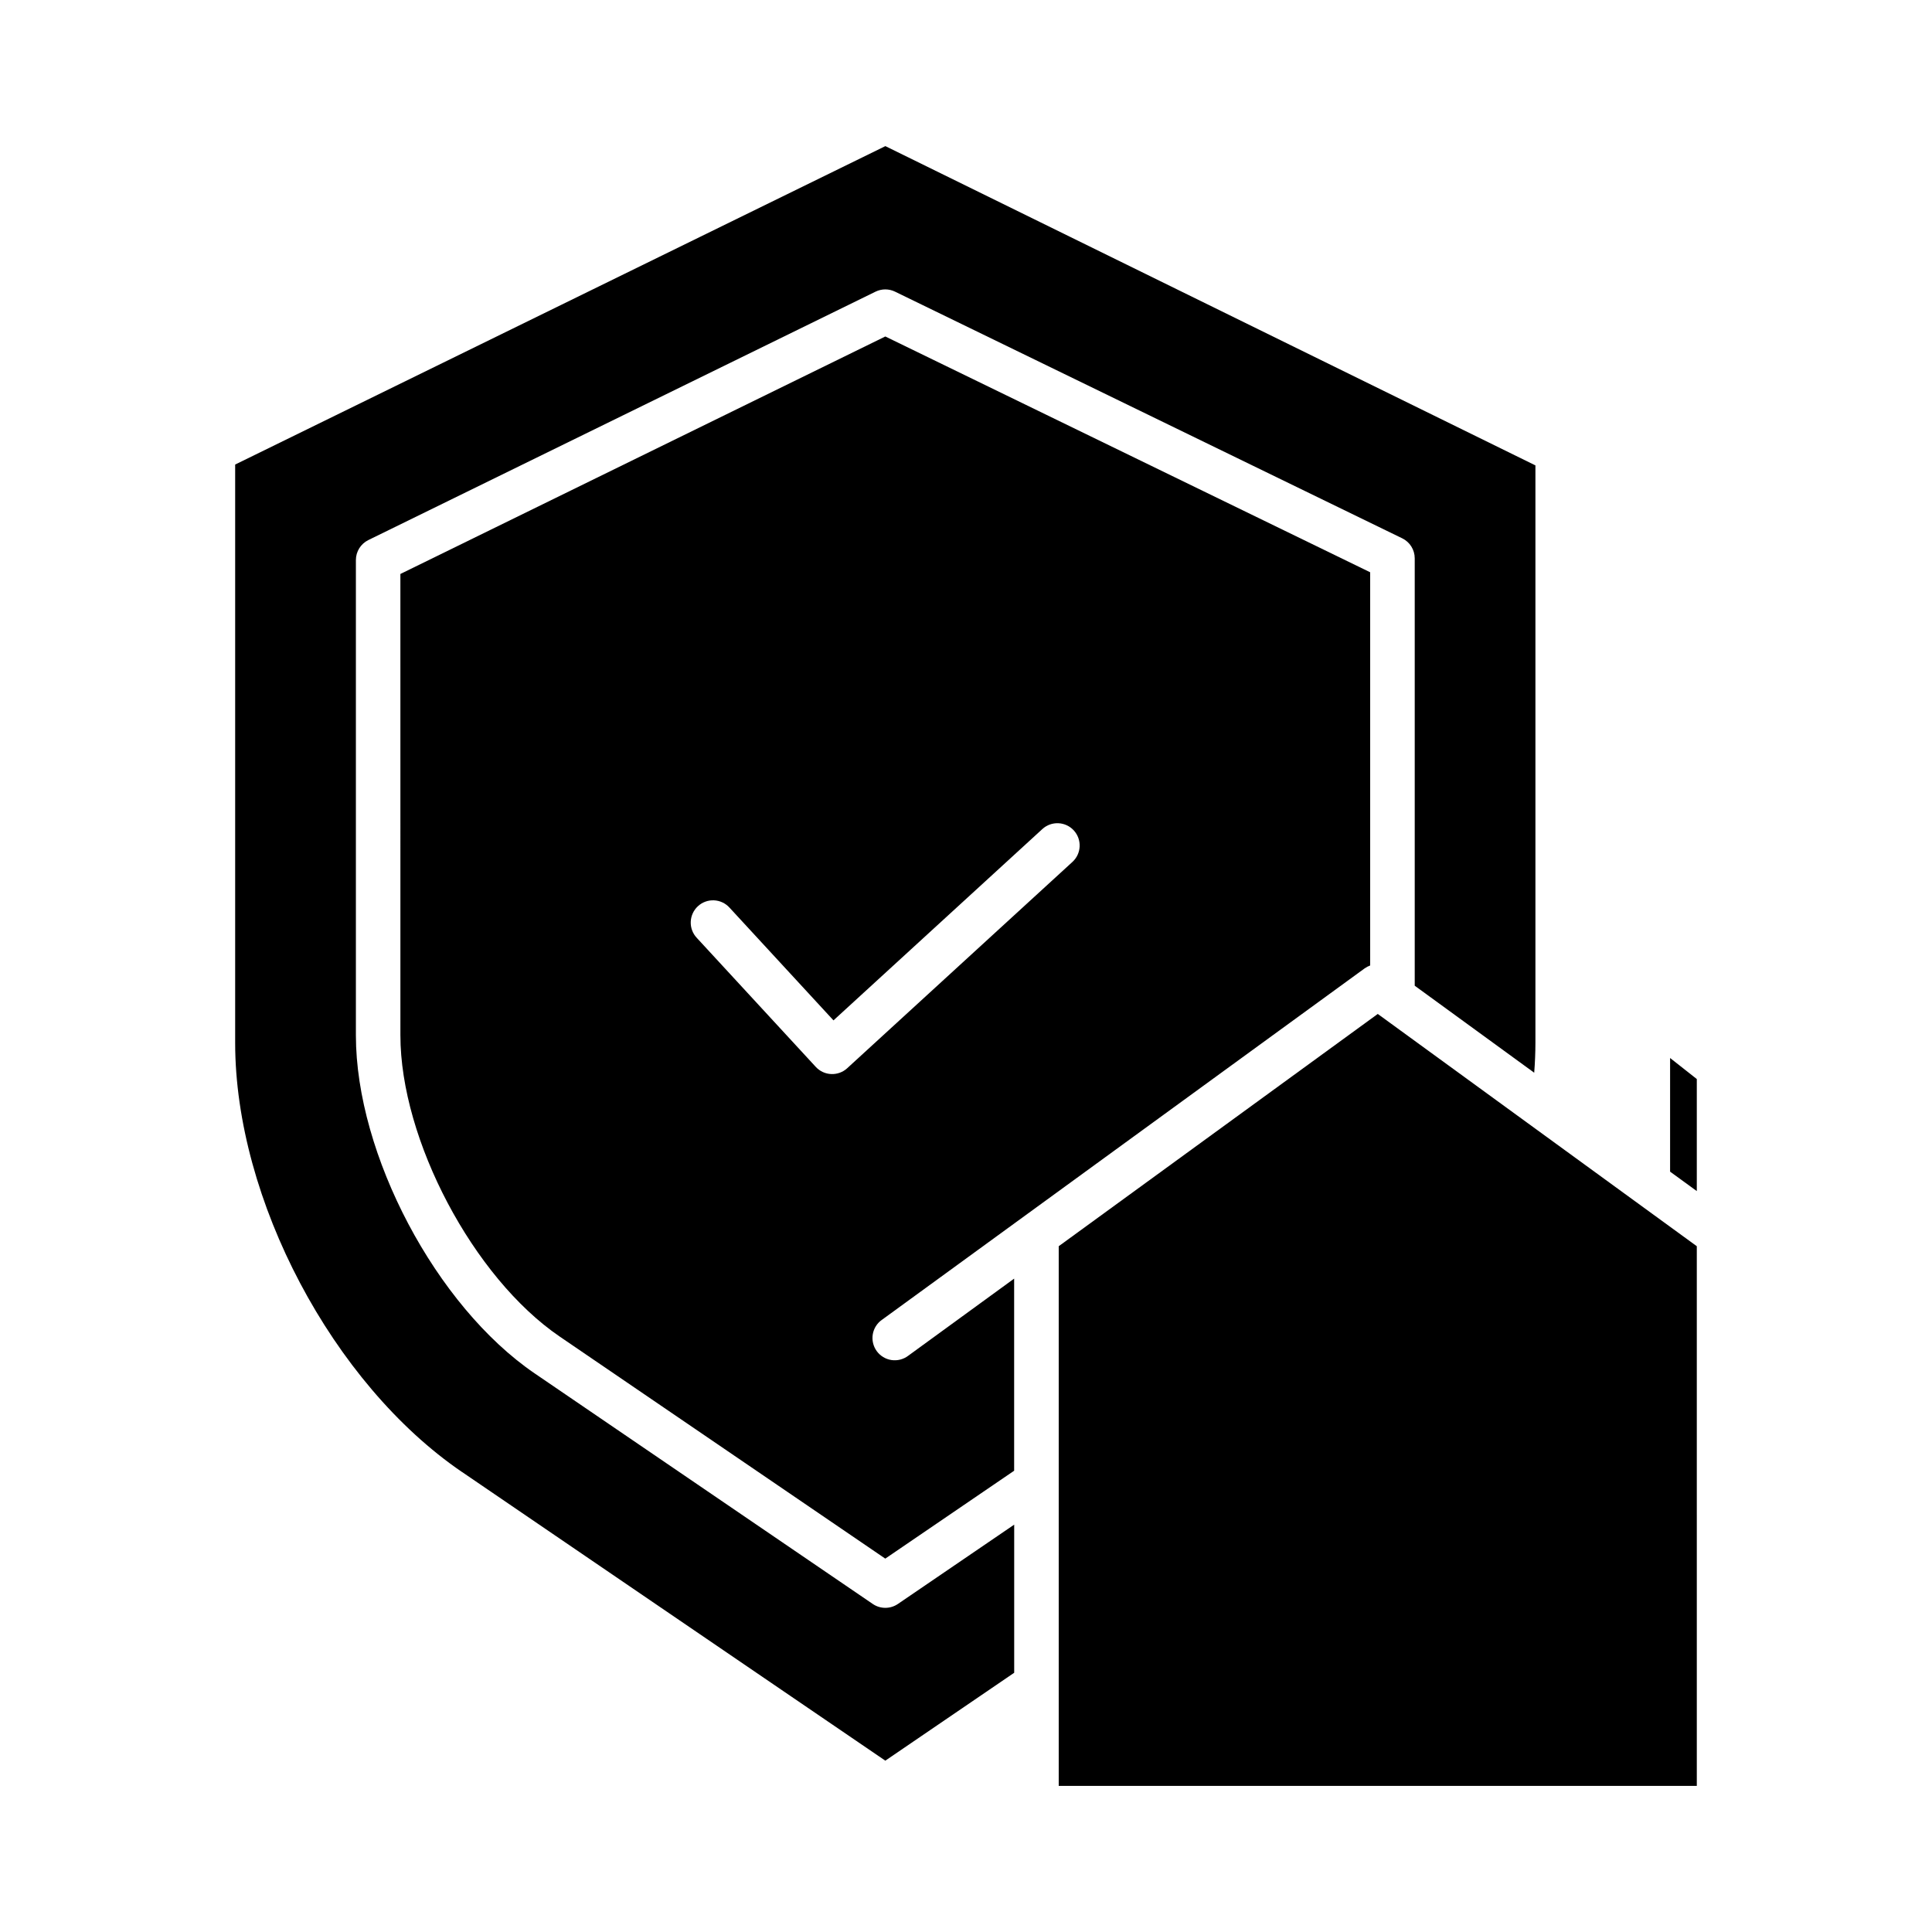 <?xml version="1.0" encoding="UTF-8"?>
<!-- Uploaded to: SVG Repo, www.svgrepo.com, Generator: SVG Repo Mixer Tools -->
<svg fill="#000000" width="800px" height="800px" version="1.1" viewBox="144 144 512 512" xmlns="http://www.w3.org/2000/svg">
 <g>
  <path d="m377.73 493.76 127.92-93.133-0.004 0.004c0.449-0.324 0.941-0.578 1.461-0.766v-104.21l-128.49-62.484-128.51 62.938 0.004 122.25c0 27.68 19.336 64.246 42.223 79.848l86.273 58.844 34.152-23.293v-50.91l-28.09 20.453c-1.262 0.953-2.856 1.355-4.422 1.125-1.562-0.234-2.969-1.086-3.902-2.367-0.93-1.277-1.309-2.879-1.051-4.438 0.258-1.562 1.133-2.953 2.43-3.863zm-9.211-66.672v0.004c-2.398 2.195-6.125 2.039-8.328-0.352l-31.52-34.18c-1.09-1.148-1.672-2.684-1.617-4.262 0.055-1.578 0.738-3.07 1.898-4.141 1.16-1.074 2.703-1.633 4.281-1.559 1.578 0.074 3.062 0.781 4.117 1.957l27.531 29.855 55.348-50.695v-0.004c2.406-2.203 6.141-2.039 8.344 0.363 2.199 2.406 2.039 6.141-0.367 8.344z"/>
  <path d="m266.44 534.09 112.18 76.504 34.152-23.293v-39.254l-30.824 21.023c-2.008 1.367-4.648 1.367-6.652 0l-89.602-61.105c-26.125-17.809-47.379-58.008-47.379-89.605v-125.94c0-2.254 1.285-4.309 3.309-5.301l134.39-65.82c1.637-0.801 3.547-0.805 5.18-0.008l134.4 65.363h0.004c2.031 0.988 3.324 3.051 3.32 5.312v113.26l31.664 23.055c0.203-2.676 0.32-5.32 0.32-7.898v-153.05l-172.27-84.613-172.31 84.387v153.28c0 41.457 25.844 90.34 60.117 113.71z"/>
  <path d="m593.67 474.26-84.547-61.555-84.551 61.555v143.02h169.1z"/>
  <path d="m593.67 429.96-7.078-5.578v30.117l7.078 5.152z"/>
 </g>
</svg>
